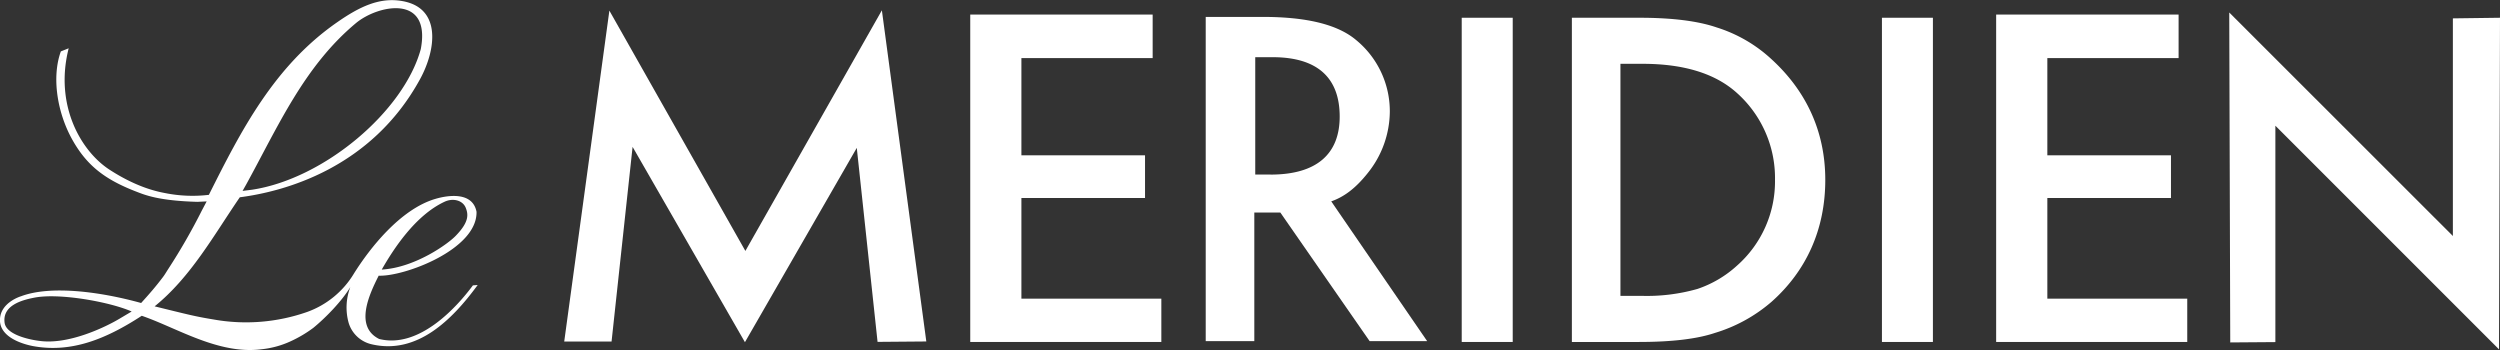 <svg viewBox="0 0 800 112" xmlns="http://www.w3.org/2000/svg"><rect x="0" y="0" width="800" height="112" fill="#333333" stroke="none"/><g fill="#fff"><path d="m77.62 61.09 1.18-2.09c10.13-18.44 18.49-37.74 35.05-51.56 7-5.88 24.17-9.49 20.8 8.27-5.43 19.95-31 41.53-54 45zm43.56 27.13c8.1.34 31.58-8.36 31.31-20.44-1.22-6.37-8.83-5.43-13.23-4.12-11.23 3.34-21 15.89-26 23.87a28.86 28.86 0 0 1 -14.93 12.28 59.12 59.12 0 0 1 -30 2.42c-6.1-1-8.15-1.58-18.85-4.2 11.62-9.4 19-22.87 27.26-34.9 14.18-1.83 42.06-9.25 57.67-37.79 5.16-9.43 6.94-22.82-5.7-25-7.34-1.3-13.78 1.88-20.87 6.82-20.14 14-30.71 34.65-41 55.19a44.68 44.68 0 0 1 -13.2-.41c-2.07-.41-8.91-1.38-18.5-7.58-9.33-6-17.76-20.82-13.16-38.91l-2.51 1c-3 8.31-1.15 19.73 3.77 28.43 4.56 8.05 10.23 12.49 20.14 16.35 2.92 1.13 7.2 3 19.75 3.36l3-.14-1.52 2.88a194.92 194.92 0 0 1 -10.72 18.67c-.45.67-1.16 1.9-1.73 2.64-2.39 3.16-4.29 5.33-7 8.32-13-3.61-28.93-5.73-38.42-2.16 0 0-6.51 1.91-6.75 7.33-.32 7.09 11.1 8.71 11.1 8.71 11.77 2 22.65-2.21 34.27-9.79 11.17 3.81 24.64 12.54 38.44 10.7a29.32 29.32 0 0 0 9.44-2.65 39.68 39.68 0 0 0 7-4.17c4-3.26 9.22-8.65 11.87-13.08a18.31 18.31 0 0 0 -.54 11.47 10 10 0 0 0 7.49 6.88c14.4 3.28 25.57-7.76 33.8-19l-1.53.12c-4.94 6.69-17.11 20.38-30 17.15-7.96-3.96-3.23-14.17-.15-20.25zm1-2c3.69-6.44 10.69-17.32 20.14-21.69 2.69-1.23 5.82-.43 6.75 2.05.77 2 1.09 4.35-3.05 8.68-2.5 2.74-13.24 10.4-23.83 11zm-83.96 15.78c-4.22 2.53-16.22 8.42-25.62 7.08-.08 0-10.52-1.19-11.13-5.81-.73-5.51 5.45-7.23 9.42-8 8.13-1.63 24.47 1.4 31.24 4.41l-.52.31z"/><path d="m728.12 109.43v-69.2l71.56 71.56.32-106.11-15.08.2v69.64l-71.56-71.52.32 105.58 14.44-.11"/><path d="m467.75 109.43h16.32v-103.75h-16.32z"/><path d="m602.22 109.43h16.31v-103.75h-16.31z"/><path d="m368.9 4.66h-58.42v104.77h61.15v-13.86h-44.78v-32.21h39.56v-13.66h-39.56v-31.11h42v-13.93"/><path d="m697.19 4.66h-58.42v104.77h61.15v-13.86h-44.77v-32.21h39.56v-13.66h-39.56v-31.11h42v-13.93"/><path d="m195.7 109.3 6.73-62.3 35.95 62.5 35.79-62.18 6.65 62.08 15.6-.13-14.22-105.97-43.68 77-43.52-76.9-14.45 105.9z"/><path d="m426 64.44c3.83-1.36 7.55-3.86 11.74-9.14a31.65 31.65 0 0 0 7-19.52 29.45 29.45 0 0 0 -10.74-22.93c-6.07-5.15-16.26-7.44-29.92-7.44h-18.25v103.75h15.55v-41.16h8.32l28.58 41.16h18.41zm-19.38-8.59h-4.94v-37.55h5.54c14.33 0 21.48 6.56 21.48 19 0 12-7.38 18.57-22.11 18.57"/><path d="m567 19.06a46 46 0 0 0 -17.66-10.28q-9-3.09-24.65-3.1h-21.69v103.75h21.45q15.74 0 24.31-2.89a49.47 49.47 0 0 0 18.07-9.91c11.13-9.85 17.26-23.13 17.26-39.07s-6.46-28.74-17.09-38.5zm-11.16 65.94a35.65 35.65 0 0 1 -12.66 7.46 59 59 0 0 1 -17.56 2.22h-7.08v-74.26h7.08q20 0 30.35 9.47a36.47 36.47 0 0 1 12.03 27.67 35.92 35.92 0 0 1 -12.16 27.44"/></g></svg>